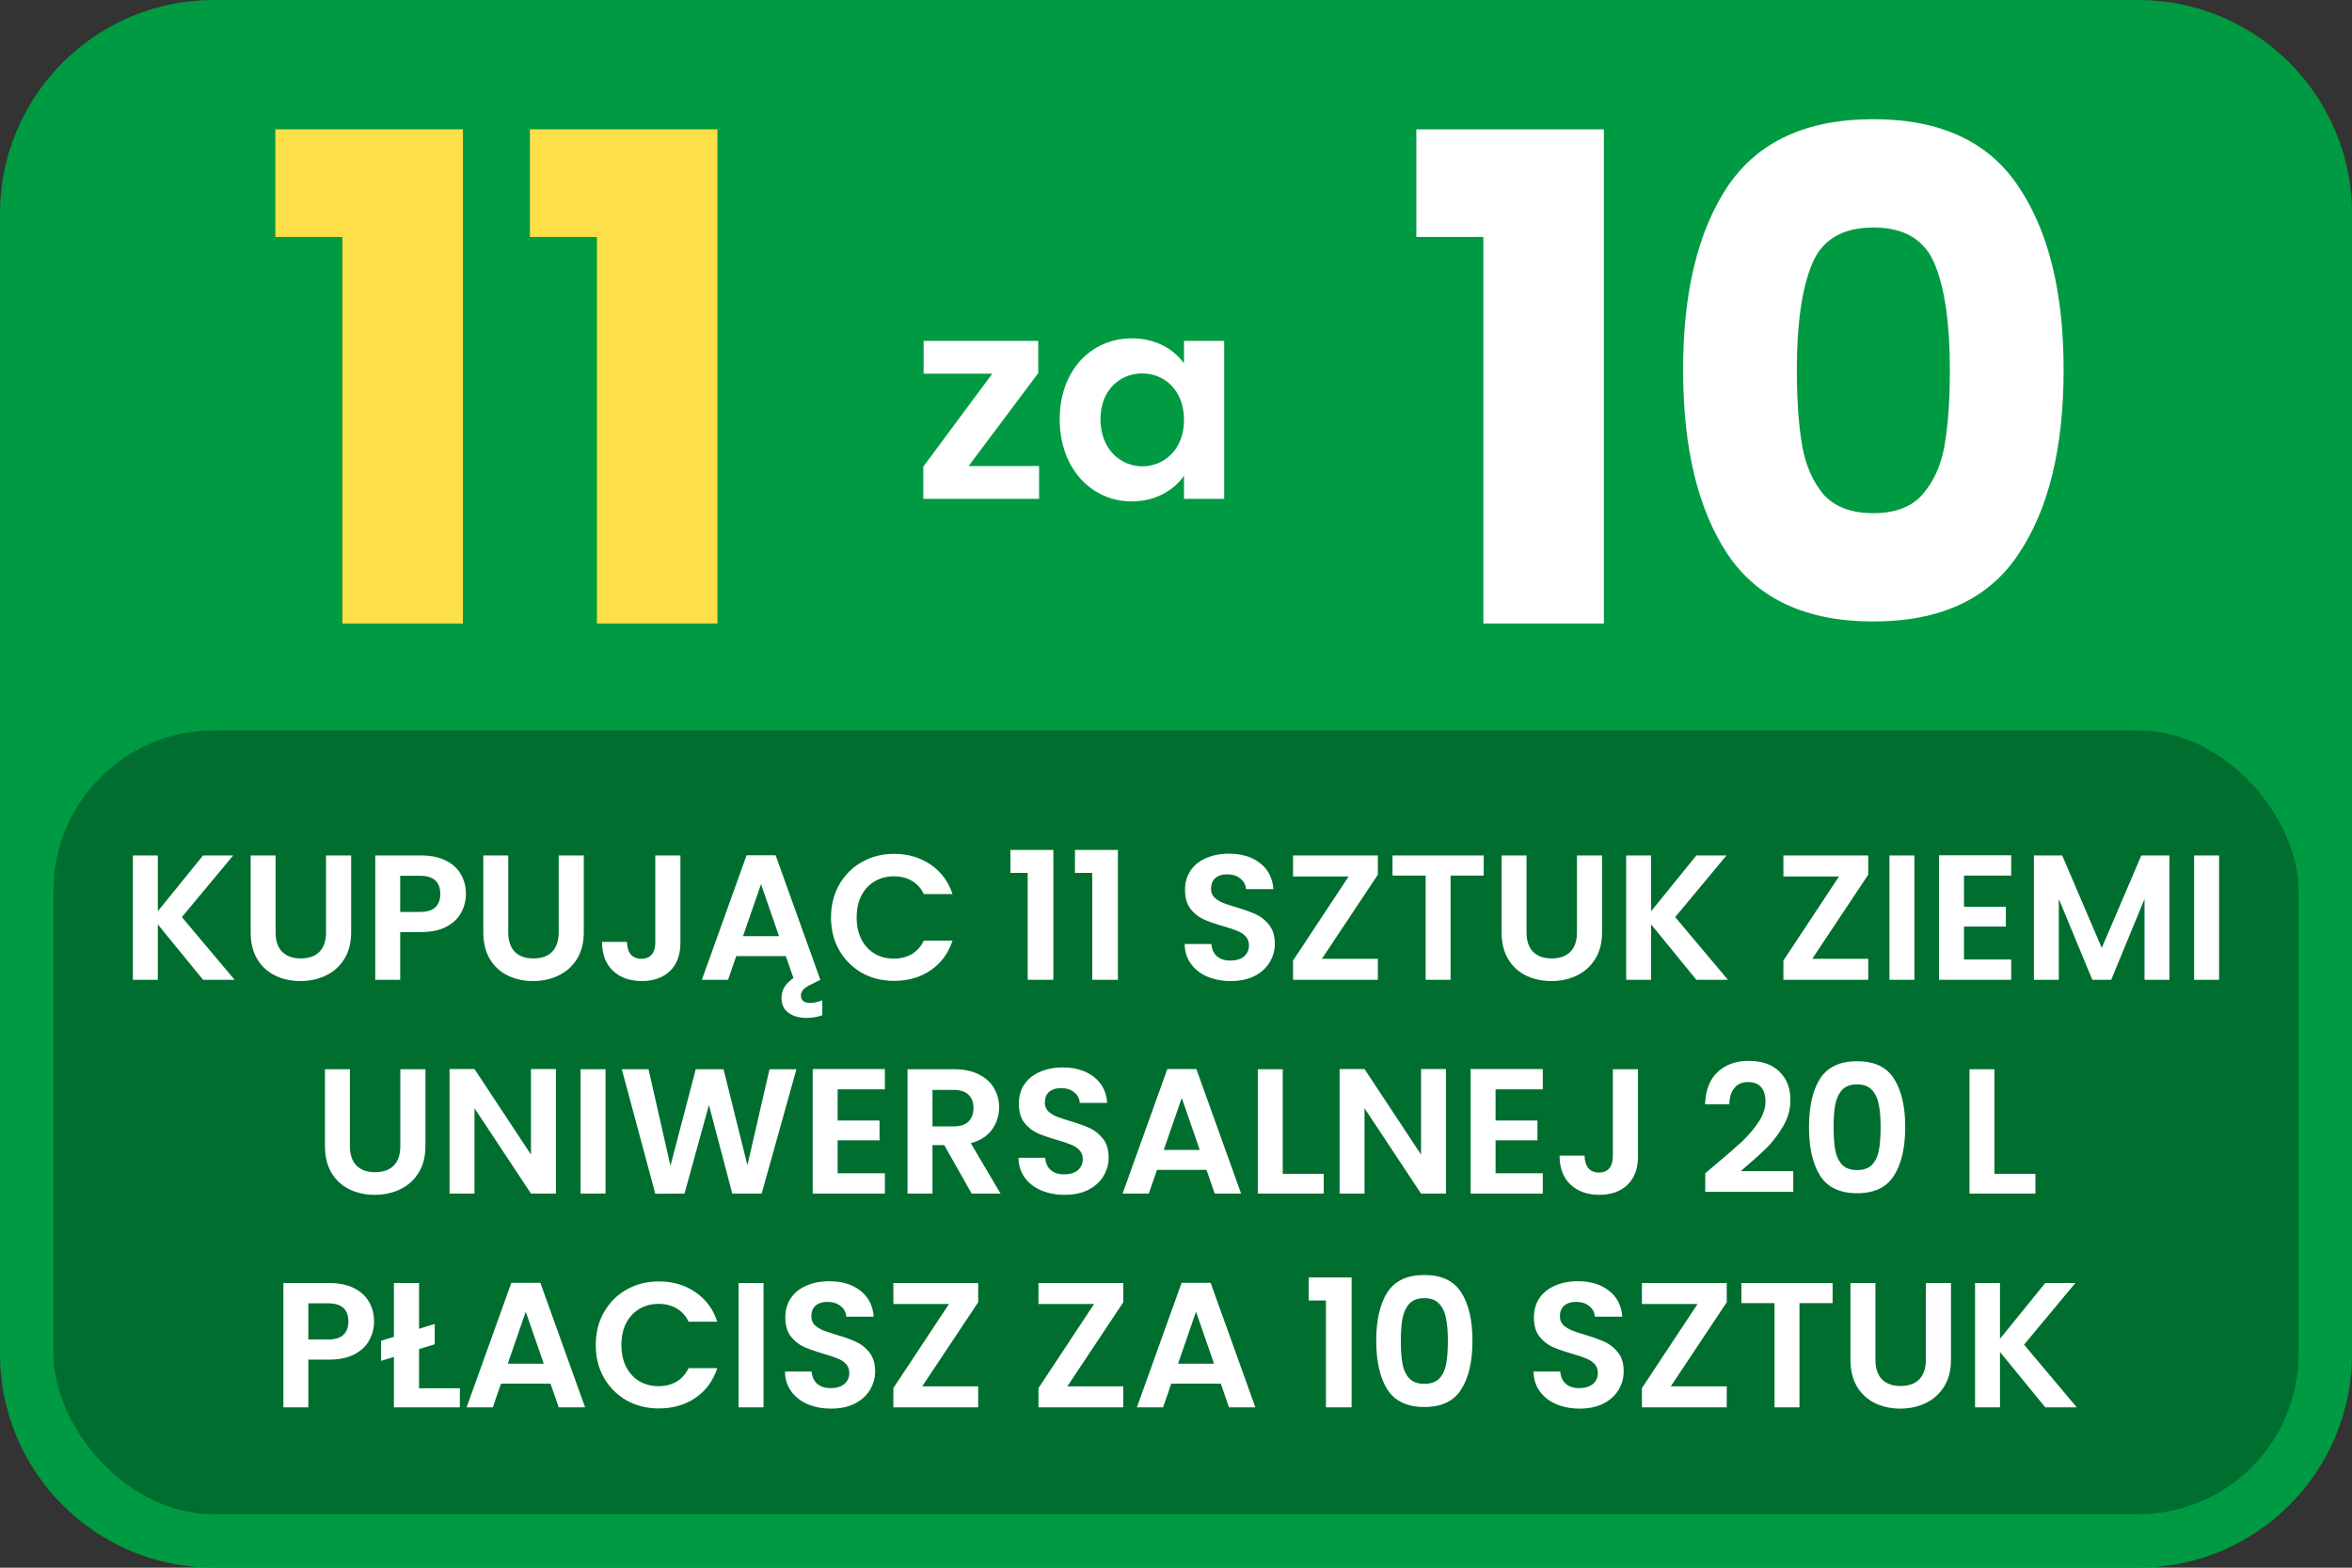 <svg width="132" height="88" viewBox="0 0 132 88" fill="none" xmlns="http://www.w3.org/2000/svg">
<rect x="0" y="0" width="132" height="88" fill="#333333" stroke="none"/>
<path d="M0 12C0 5.373 5.373 0 12 0H120C126.627 0 132 5.373 132 12V76C132 82.627 126.627 88 120 88H12C5.373 88 0 82.627 0 76V12Z" fill="#009A42"/>
<path d="M15.452 13.302V7.26H25.978V35H19.214V13.302H15.452ZM29.739 13.302V7.26H40.265V35H33.501V13.302H29.739Z" fill="#FDE047"/>
<path d="M58.267 19.136V20.944L54.363 26.16H58.315V28H51.819V26.192L55.691 20.976H51.835V19.136H58.267ZM59.473 23.536C59.473 20.768 61.265 18.992 63.521 18.992C64.945 18.992 65.921 19.664 66.449 20.4V19.136H68.705V28H66.449V26.704C65.921 27.472 64.913 28.144 63.505 28.144C61.265 28.144 59.473 26.304 59.473 23.536ZM66.449 23.568C66.449 21.888 65.329 20.96 64.097 20.96C62.897 20.96 61.761 21.856 61.761 23.536C61.761 25.216 62.897 26.176 64.097 26.176C65.329 26.176 66.449 25.248 66.449 23.568Z" fill="white"/>
<path d="M79.488 13.302V7.26H90.014V35H83.25V13.302H79.488ZM94.459 20.75C94.459 16.393 95.295 12.96 96.967 10.452C98.664 7.944 101.388 6.69 105.137 6.69C108.886 6.69 111.597 7.944 113.269 10.452C114.966 12.96 115.815 16.393 115.815 20.75C115.815 25.158 114.966 28.616 113.269 31.124C111.597 33.632 108.886 34.886 105.137 34.886C101.388 34.886 98.664 33.632 96.967 31.124C95.295 28.616 94.459 25.158 94.459 20.75ZM109.431 20.75C109.431 18.191 109.152 16.228 108.595 14.86C108.038 13.467 106.885 12.77 105.137 12.77C103.389 12.77 102.236 13.467 101.679 14.86C101.122 16.228 100.843 18.191 100.843 20.75C100.843 22.473 100.944 23.904 101.147 25.044C101.35 26.159 101.755 27.071 102.363 27.78C102.996 28.464 103.921 28.806 105.137 28.806C106.353 28.806 107.265 28.464 107.873 27.78C108.506 27.071 108.924 26.159 109.127 25.044C109.33 23.904 109.431 22.473 109.431 20.75Z" fill="white"/>
<rect x="3" y="41" width="126" height="44" rx="9" fill="#006E2F"/>
<path d="M11.397 55L8.857 51.89V55H7.457V48.02H8.857V51.15L11.397 48.02H13.087L10.207 51.48L13.167 55H11.397ZM15.467 48.02V52.34C15.467 52.813 15.591 53.177 15.838 53.43C16.084 53.677 16.431 53.8 16.878 53.8C17.331 53.8 17.681 53.677 17.927 53.43C18.174 53.177 18.297 52.813 18.297 52.34V48.02H19.707V52.33C19.707 52.923 19.578 53.427 19.317 53.84C19.064 54.247 18.721 54.553 18.288 54.76C17.861 54.967 17.384 55.07 16.858 55.07C16.337 55.07 15.864 54.967 15.438 54.76C15.018 54.553 14.684 54.247 14.438 53.84C14.191 53.427 14.068 52.923 14.068 52.33V48.02H15.467ZM26.15 50.18C26.15 50.553 26.06 50.903 25.88 51.23C25.707 51.557 25.43 51.82 25.05 52.02C24.677 52.22 24.203 52.32 23.63 52.32H22.46V55H21.06V48.02H23.63C24.17 48.02 24.63 48.113 25.01 48.3C25.39 48.487 25.674 48.743 25.86 49.07C26.053 49.397 26.15 49.767 26.15 50.18ZM23.57 51.19C23.957 51.19 24.244 51.103 24.43 50.93C24.617 50.75 24.71 50.5 24.71 50.18C24.71 49.5 24.33 49.16 23.57 49.16H22.46V51.19H23.57ZM28.524 48.02V52.34C28.524 52.813 28.647 53.177 28.894 53.43C29.141 53.677 29.487 53.8 29.934 53.8C30.387 53.8 30.737 53.677 30.984 53.43C31.231 53.177 31.354 52.813 31.354 52.34V48.02H32.764V52.33C32.764 52.923 32.634 53.427 32.374 53.84C32.121 54.247 31.777 54.553 31.344 54.76C30.917 54.967 30.441 55.07 29.914 55.07C29.394 55.07 28.921 54.967 28.494 54.76C28.074 54.553 27.741 54.247 27.494 53.84C27.247 53.427 27.124 52.923 27.124 52.33V48.02H28.524ZM38.187 48.02V52.92C38.187 53.6 37.99 54.13 37.597 54.51C37.203 54.883 36.677 55.07 36.017 55.07C35.35 55.07 34.81 54.877 34.397 54.49C33.99 54.103 33.787 53.563 33.787 52.87H35.187C35.193 53.17 35.263 53.403 35.397 53.57C35.537 53.737 35.737 53.82 35.997 53.82C36.25 53.82 36.443 53.74 36.577 53.58C36.71 53.42 36.777 53.2 36.777 52.92V48.02H38.187ZM45.45 56.3C45.67 56.3 45.903 56.25 46.15 56.15V56.99C45.87 57.09 45.573 57.14 45.26 57.14C44.867 57.14 44.533 57.047 44.26 56.86C43.993 56.673 43.86 56.393 43.86 56.02C43.86 55.813 43.91 55.617 44.01 55.43C44.117 55.25 44.29 55.073 44.53 54.9L44.1 53.67H41.32L40.86 55H39.39L41.9 48.01H43.53L46.04 55L45.56 55.24C45.333 55.347 45.173 55.45 45.08 55.55C44.993 55.657 44.95 55.77 44.95 55.89C44.95 56.017 44.993 56.117 45.08 56.19C45.173 56.263 45.297 56.3 45.45 56.3ZM43.72 52.55L42.71 49.63L41.7 52.55H43.72ZM46.638 51.5C46.638 50.813 46.791 50.2 47.098 49.66C47.411 49.113 47.835 48.69 48.368 48.39C48.908 48.083 49.511 47.93 50.178 47.93C50.958 47.93 51.641 48.13 52.228 48.53C52.815 48.93 53.225 49.483 53.458 50.19H51.848C51.688 49.857 51.461 49.607 51.168 49.44C50.881 49.273 50.548 49.19 50.168 49.19C49.761 49.19 49.398 49.287 49.078 49.48C48.765 49.667 48.518 49.933 48.338 50.28C48.165 50.627 48.078 51.033 48.078 51.5C48.078 51.96 48.165 52.367 48.338 52.72C48.518 53.067 48.765 53.337 49.078 53.53C49.398 53.717 49.761 53.81 50.168 53.81C50.548 53.81 50.881 53.727 51.168 53.56C51.461 53.387 51.688 53.133 51.848 52.8H53.458C53.225 53.513 52.815 54.07 52.228 54.47C51.648 54.863 50.965 55.06 50.178 55.06C49.511 55.06 48.908 54.91 48.368 54.61C47.835 54.303 47.411 53.88 47.098 53.34C46.791 52.8 46.638 52.187 46.638 51.5ZM56.707 49V47.71H59.117V55H57.677V49H56.707ZM60.33 49V47.71H62.74V55H61.3V49H60.33ZM69.076 55.07C68.589 55.07 68.149 54.987 67.756 54.82C67.369 54.653 67.062 54.413 66.836 54.1C66.609 53.787 66.492 53.417 66.486 52.99H67.986C68.006 53.277 68.106 53.503 68.286 53.67C68.472 53.837 68.726 53.92 69.046 53.92C69.372 53.92 69.629 53.843 69.816 53.69C70.002 53.53 70.096 53.323 70.096 53.07C70.096 52.863 70.032 52.693 69.906 52.56C69.779 52.427 69.619 52.323 69.426 52.25C69.239 52.17 68.979 52.083 68.646 51.99C68.192 51.857 67.822 51.727 67.536 51.6C67.256 51.467 67.012 51.27 66.806 51.01C66.606 50.743 66.506 50.39 66.506 49.95C66.506 49.537 66.609 49.177 66.816 48.87C67.022 48.563 67.312 48.33 67.686 48.17C68.059 48.003 68.486 47.92 68.966 47.92C69.686 47.92 70.269 48.097 70.716 48.45C71.169 48.797 71.419 49.283 71.466 49.91H69.926C69.912 49.67 69.809 49.473 69.616 49.32C69.429 49.16 69.179 49.08 68.866 49.08C68.592 49.08 68.372 49.15 68.206 49.29C68.046 49.43 67.966 49.633 67.966 49.9C67.966 50.087 68.026 50.243 68.146 50.37C68.272 50.49 68.426 50.59 68.606 50.67C68.792 50.743 69.052 50.83 69.386 50.93C69.839 51.063 70.209 51.197 70.496 51.33C70.782 51.463 71.029 51.663 71.236 51.93C71.442 52.197 71.546 52.547 71.546 52.98C71.546 53.353 71.449 53.7 71.256 54.02C71.062 54.34 70.779 54.597 70.406 54.79C70.032 54.977 69.589 55.07 69.076 55.07ZM74.189 53.82H77.329V55H72.569V53.92L75.689 49.2H72.569V48.02H77.329V49.1L74.189 53.82ZM83.271 48.02V49.15H81.411V55H80.011V49.15H78.151V48.02H83.271ZM85.672 48.02V52.34C85.672 52.813 85.796 53.177 86.043 53.43C86.289 53.677 86.636 53.8 87.082 53.8C87.536 53.8 87.886 53.677 88.132 53.43C88.379 53.177 88.502 52.813 88.502 52.34V48.02H89.912V52.33C89.912 52.923 89.782 53.427 89.522 53.84C89.269 54.247 88.926 54.553 88.493 54.76C88.066 54.967 87.589 55.07 87.062 55.07C86.543 55.07 86.069 54.967 85.642 54.76C85.222 54.553 84.889 54.247 84.642 53.84C84.396 53.427 84.272 52.923 84.272 52.33V48.02H85.672ZM95.205 55L92.665 51.89V55H91.265V48.02H92.665V51.15L95.205 48.02H96.895L94.015 51.48L96.975 55H95.205ZM101.709 53.82H104.849V55H100.089V53.92L103.209 49.2H100.089V48.02H104.849V49.1L101.709 53.82ZM107.441 48.02V55H106.041V48.02H107.441ZM110.224 49.15V50.9H112.574V52.01H110.224V53.86H112.874V55H108.824V48.01H112.874V49.15H110.224ZM121.756 48.02V55H120.356V50.46L118.486 55H117.426L115.546 50.46V55H114.146V48.02H115.736L117.956 53.21L120.176 48.02H121.756ZM124.54 48.02V55H123.14V48.02H124.54ZM19.637 60.02V64.34C19.637 64.813 19.761 65.177 20.007 65.43C20.254 65.677 20.601 65.8 21.047 65.8C21.501 65.8 21.851 65.677 22.097 65.43C22.344 65.177 22.467 64.813 22.467 64.34V60.02H23.877V64.33C23.877 64.923 23.747 65.427 23.487 65.84C23.234 66.247 22.891 66.553 22.457 66.76C22.031 66.967 21.554 67.07 21.027 67.07C20.507 67.07 20.034 66.967 19.607 66.76C19.187 66.553 18.854 66.247 18.607 65.84C18.361 65.427 18.237 64.923 18.237 64.33V60.02H19.637ZM31.2 67H29.8L26.63 62.21V67H25.23V60.01H26.63L29.8 64.81V60.01H31.2V67ZM33.984 60.02V67H32.584V60.02H33.984ZM44.697 60.02L42.747 67H41.097L39.787 62.03L38.417 67L36.777 67.01L34.897 60.02H36.397L37.627 65.44L39.047 60.02H40.607L41.947 65.41L43.187 60.02H44.697ZM47.011 61.15V62.9H49.361V64.01H47.011V65.86H49.661V67H45.611V60.01H49.661V61.15H47.011ZM54.533 67L52.993 64.28H52.333V67H50.933V60.02H53.553C54.093 60.02 54.553 60.117 54.933 60.31C55.313 60.497 55.596 60.753 55.783 61.08C55.977 61.4 56.073 61.76 56.073 62.16C56.073 62.62 55.94 63.037 55.673 63.41C55.407 63.777 55.01 64.03 54.483 64.17L56.153 67H54.533ZM52.333 63.23H53.503C53.883 63.23 54.166 63.14 54.353 62.96C54.54 62.773 54.633 62.517 54.633 62.19C54.633 61.87 54.54 61.623 54.353 61.45C54.166 61.27 53.883 61.18 53.503 61.18H52.333V63.23ZM59.749 67.07C59.263 67.07 58.823 66.987 58.429 66.82C58.043 66.653 57.736 66.413 57.509 66.1C57.283 65.787 57.166 65.417 57.159 64.99H58.659C58.679 65.277 58.779 65.503 58.959 65.67C59.146 65.837 59.399 65.92 59.719 65.92C60.046 65.92 60.303 65.843 60.489 65.69C60.676 65.53 60.769 65.323 60.769 65.07C60.769 64.863 60.706 64.693 60.579 64.56C60.453 64.427 60.293 64.323 60.099 64.25C59.913 64.17 59.653 64.083 59.319 63.99C58.866 63.857 58.496 63.727 58.209 63.6C57.929 63.467 57.686 63.27 57.479 63.01C57.279 62.743 57.179 62.39 57.179 61.95C57.179 61.537 57.283 61.177 57.489 60.87C57.696 60.563 57.986 60.33 58.359 60.17C58.733 60.003 59.159 59.92 59.639 59.92C60.359 59.92 60.943 60.097 61.389 60.45C61.843 60.797 62.093 61.283 62.139 61.91H60.599C60.586 61.67 60.483 61.473 60.289 61.32C60.103 61.16 59.853 61.08 59.539 61.08C59.266 61.08 59.046 61.15 58.879 61.29C58.719 61.43 58.639 61.633 58.639 61.9C58.639 62.087 58.699 62.243 58.819 62.37C58.946 62.49 59.099 62.59 59.279 62.67C59.466 62.743 59.726 62.83 60.059 62.93C60.513 63.063 60.883 63.197 61.169 63.33C61.456 63.463 61.703 63.663 61.909 63.93C62.116 64.197 62.219 64.547 62.219 64.98C62.219 65.353 62.123 65.7 61.929 66.02C61.736 66.34 61.453 66.597 61.079 66.79C60.706 66.977 60.263 67.07 59.749 67.07ZM67.713 65.67H64.933L64.473 67H63.003L65.513 60.01H67.143L69.653 67H68.173L67.713 65.67ZM67.333 64.55L66.323 61.63L65.313 64.55H67.333ZM71.991 65.89H74.291V67H70.591V60.02H71.991V65.89ZM81.151 67H79.751L76.581 62.21V67H75.181V60.01H76.581L79.751 64.81V60.01H81.151V67ZM83.935 61.15V62.9H86.285V64.01H83.935V65.86H86.585V67H82.535V60.01H86.585V61.15H83.935ZM91.927 60.02V64.92C91.927 65.6 91.73 66.13 91.337 66.51C90.944 66.883 90.417 67.07 89.757 67.07C89.09 67.07 88.55 66.877 88.137 66.49C87.73 66.103 87.527 65.563 87.527 64.87H88.927C88.934 65.17 89.004 65.403 89.137 65.57C89.277 65.737 89.477 65.82 89.737 65.82C89.99 65.82 90.184 65.74 90.317 65.58C90.45 65.42 90.517 65.2 90.517 64.92V60.02H91.927ZM96.223 65.42C96.863 64.887 97.373 64.443 97.753 64.09C98.133 63.73 98.45 63.357 98.703 62.97C98.956 62.583 99.083 62.203 99.083 61.83C99.083 61.49 99.003 61.223 98.843 61.03C98.683 60.837 98.436 60.74 98.103 60.74C97.77 60.74 97.513 60.853 97.333 61.08C97.153 61.3 97.06 61.603 97.053 61.99H95.693C95.72 61.19 95.956 60.583 96.403 60.17C96.856 59.757 97.43 59.55 98.123 59.55C98.883 59.55 99.466 59.753 99.873 60.16C100.28 60.56 100.483 61.09 100.483 61.75C100.483 62.27 100.343 62.767 100.063 63.24C99.783 63.713 99.463 64.127 99.103 64.48C98.743 64.827 98.273 65.247 97.693 65.74H100.643V66.9H95.703V65.86L96.223 65.42ZM101.525 63.26C101.525 62.107 101.732 61.203 102.145 60.55C102.565 59.897 103.258 59.57 104.225 59.57C105.192 59.57 105.882 59.897 106.295 60.55C106.715 61.203 106.925 62.107 106.925 63.26C106.925 64.42 106.715 65.33 106.295 65.99C105.882 66.65 105.192 66.98 104.225 66.98C103.258 66.98 102.565 66.65 102.145 65.99C101.732 65.33 101.525 64.42 101.525 63.26ZM105.545 63.26C105.545 62.767 105.512 62.353 105.445 62.02C105.385 61.68 105.258 61.403 105.065 61.19C104.878 60.977 104.598 60.87 104.225 60.87C103.852 60.87 103.568 60.977 103.375 61.19C103.188 61.403 103.062 61.68 102.995 62.02C102.935 62.353 102.905 62.767 102.905 63.26C102.905 63.767 102.935 64.193 102.995 64.54C103.055 64.88 103.182 65.157 103.375 65.37C103.568 65.577 103.852 65.68 104.225 65.68C104.598 65.68 104.882 65.577 105.075 65.37C105.268 65.157 105.395 64.88 105.455 64.54C105.515 64.193 105.545 63.767 105.545 63.26ZM111.933 65.89H114.233V67H110.533V60.02H111.933V65.89ZM20.994 74.18C20.994 74.553 20.904 74.903 20.724 75.23C20.55 75.557 20.274 75.82 19.894 76.02C19.52 76.22 19.047 76.32 18.474 76.32H17.304V79H15.904V72.02H18.474C19.014 72.02 19.474 72.113 19.854 72.3C20.234 72.487 20.517 72.743 20.704 73.07C20.897 73.397 20.994 73.767 20.994 74.18ZM18.414 75.19C18.8 75.19 19.087 75.103 19.274 74.93C19.46 74.75 19.554 74.5 19.554 74.18C19.554 73.5 19.174 73.16 18.414 73.16H17.304V75.19H18.414ZM25.808 77.93V79H22.108V76.17L21.388 76.39V75.26L22.108 75.04V72.02H23.518V74.59L24.398 74.32V75.46L23.518 75.73V77.93H25.808ZM30.897 77.67H28.117L27.657 79H26.187L28.697 72.01H30.327L32.837 79H31.357L30.897 77.67ZM30.517 76.55L29.507 73.63L28.497 76.55H30.517ZM33.435 75.5C33.435 74.813 33.588 74.2 33.895 73.66C34.208 73.113 34.632 72.69 35.165 72.39C35.705 72.083 36.308 71.93 36.975 71.93C37.755 71.93 38.438 72.13 39.025 72.53C39.612 72.93 40.022 73.483 40.255 74.19H38.645C38.485 73.857 38.258 73.607 37.965 73.44C37.678 73.273 37.345 73.19 36.965 73.19C36.558 73.19 36.195 73.287 35.875 73.48C35.562 73.667 35.315 73.933 35.135 74.28C34.962 74.627 34.875 75.033 34.875 75.5C34.875 75.96 34.962 76.367 35.135 76.72C35.315 77.067 35.562 77.337 35.875 77.53C36.195 77.717 36.558 77.81 36.965 77.81C37.345 77.81 37.678 77.727 37.965 77.56C38.258 77.387 38.485 77.133 38.645 76.8H40.255C40.022 77.513 39.612 78.07 39.025 78.47C38.445 78.863 37.762 79.06 36.975 79.06C36.308 79.06 35.705 78.91 35.165 78.61C34.632 78.303 34.208 77.88 33.895 77.34C33.588 76.8 33.435 76.187 33.435 75.5ZM42.851 72.02V79H41.451V72.02H42.851ZM46.644 79.07C46.157 79.07 45.717 78.987 45.324 78.82C44.937 78.653 44.631 78.413 44.404 78.1C44.177 77.787 44.061 77.417 44.054 76.99H45.554C45.574 77.277 45.674 77.503 45.854 77.67C46.041 77.837 46.294 77.92 46.614 77.92C46.941 77.92 47.197 77.843 47.384 77.69C47.571 77.53 47.664 77.323 47.664 77.07C47.664 76.863 47.601 76.693 47.474 76.56C47.347 76.427 47.187 76.323 46.994 76.25C46.807 76.17 46.547 76.083 46.214 75.99C45.761 75.857 45.391 75.727 45.104 75.6C44.824 75.467 44.581 75.27 44.374 75.01C44.174 74.743 44.074 74.39 44.074 73.95C44.074 73.537 44.177 73.177 44.384 72.87C44.591 72.563 44.881 72.33 45.254 72.17C45.627 72.003 46.054 71.92 46.534 71.92C47.254 71.92 47.837 72.097 48.284 72.45C48.737 72.797 48.987 73.283 49.034 73.91H47.494C47.481 73.67 47.377 73.473 47.184 73.32C46.997 73.16 46.747 73.08 46.434 73.08C46.161 73.08 45.941 73.15 45.774 73.29C45.614 73.43 45.534 73.633 45.534 73.9C45.534 74.087 45.594 74.243 45.714 74.37C45.841 74.49 45.994 74.59 46.174 74.67C46.361 74.743 46.621 74.83 46.954 74.93C47.407 75.063 47.777 75.197 48.064 75.33C48.351 75.463 48.597 75.663 48.804 75.93C49.011 76.197 49.114 76.547 49.114 76.98C49.114 77.353 49.017 77.7 48.824 78.02C48.631 78.34 48.347 78.597 47.974 78.79C47.601 78.977 47.157 79.07 46.644 79.07ZM51.758 77.82H54.898V79H50.138V77.92L53.258 73.2H50.138V72.02H54.898V73.1L51.758 77.82ZM59.902 77.82H63.042V79H58.282V77.92L61.402 73.2H58.282V72.02H63.042V73.1L59.902 77.82ZM68.514 77.67H65.734L65.274 79H63.804L66.314 72.01H67.944L70.454 79H68.974L68.514 77.67ZM68.134 76.55L67.124 73.63L66.114 76.55H68.134ZM73.445 73V71.71H75.855V79H74.415V73H73.445ZM77.238 75.26C77.238 74.107 77.445 73.203 77.858 72.55C78.278 71.897 78.971 71.57 79.938 71.57C80.905 71.57 81.595 71.897 82.008 72.55C82.428 73.203 82.638 74.107 82.638 75.26C82.638 76.42 82.428 77.33 82.008 77.99C81.595 78.65 80.905 78.98 79.938 78.98C78.971 78.98 78.278 78.65 77.858 77.99C77.445 77.33 77.238 76.42 77.238 75.26ZM81.258 75.26C81.258 74.767 81.225 74.353 81.158 74.02C81.098 73.68 80.971 73.403 80.778 73.19C80.591 72.977 80.311 72.87 79.938 72.87C79.565 72.87 79.281 72.977 79.088 73.19C78.901 73.403 78.775 73.68 78.708 74.02C78.648 74.353 78.618 74.767 78.618 75.26C78.618 75.767 78.648 76.193 78.708 76.54C78.768 76.88 78.895 77.157 79.088 77.37C79.281 77.577 79.565 77.68 79.938 77.68C80.311 77.68 80.595 77.577 80.788 77.37C80.981 77.157 81.108 76.88 81.168 76.54C81.228 76.193 81.258 75.767 81.258 75.26ZM88.656 79.07C88.169 79.07 87.729 78.987 87.336 78.82C86.949 78.653 86.642 78.413 86.416 78.1C86.189 77.787 86.072 77.417 86.066 76.99H87.566C87.586 77.277 87.686 77.503 87.866 77.67C88.052 77.837 88.306 77.92 88.626 77.92C88.952 77.92 89.209 77.843 89.396 77.69C89.582 77.53 89.676 77.323 89.676 77.07C89.676 76.863 89.612 76.693 89.486 76.56C89.359 76.427 89.199 76.323 89.006 76.25C88.819 76.17 88.559 76.083 88.226 75.99C87.772 75.857 87.402 75.727 87.116 75.6C86.836 75.467 86.592 75.27 86.386 75.01C86.186 74.743 86.086 74.39 86.086 73.95C86.086 73.537 86.189 73.177 86.396 72.87C86.602 72.563 86.892 72.33 87.266 72.17C87.639 72.003 88.066 71.92 88.546 71.92C89.266 71.92 89.849 72.097 90.296 72.45C90.749 72.797 90.999 73.283 91.046 73.91H89.506C89.492 73.67 89.389 73.473 89.196 73.32C89.009 73.16 88.759 73.08 88.446 73.08C88.172 73.08 87.952 73.15 87.786 73.29C87.626 73.43 87.546 73.633 87.546 73.9C87.546 74.087 87.606 74.243 87.726 74.37C87.852 74.49 88.006 74.59 88.186 74.67C88.372 74.743 88.632 74.83 88.966 74.93C89.419 75.063 89.789 75.197 90.076 75.33C90.362 75.463 90.609 75.663 90.816 75.93C91.022 76.197 91.126 76.547 91.126 76.98C91.126 77.353 91.029 77.7 90.836 78.02C90.642 78.34 90.359 78.597 89.986 78.79C89.612 78.977 89.169 79.07 88.656 79.07ZM93.769 77.82H96.909V79H92.149V77.92L95.269 73.2H92.149V72.02H96.909V73.1L93.769 77.82ZM102.851 72.02V73.15H100.991V79H99.591V73.15H97.731V72.02H102.851ZM105.253 72.02V76.34C105.253 76.813 105.376 77.177 105.623 77.43C105.869 77.677 106.216 77.8 106.663 77.8C107.116 77.8 107.466 77.677 107.713 77.43C107.959 77.177 108.083 76.813 108.083 76.34V72.02H109.493V76.33C109.493 76.923 109.363 77.427 109.103 77.84C108.849 78.247 108.506 78.553 108.073 78.76C107.646 78.967 107.169 79.07 106.643 79.07C106.123 79.07 105.649 78.967 105.223 78.76C104.803 78.553 104.469 78.247 104.223 77.84C103.976 77.427 103.853 76.923 103.853 76.33V72.02H105.253ZM114.785 79L112.245 75.89V79H110.845V72.02H112.245V75.15L114.785 72.02H116.475L113.595 75.48L116.555 79H114.785Z" fill="white"/>
</svg>
